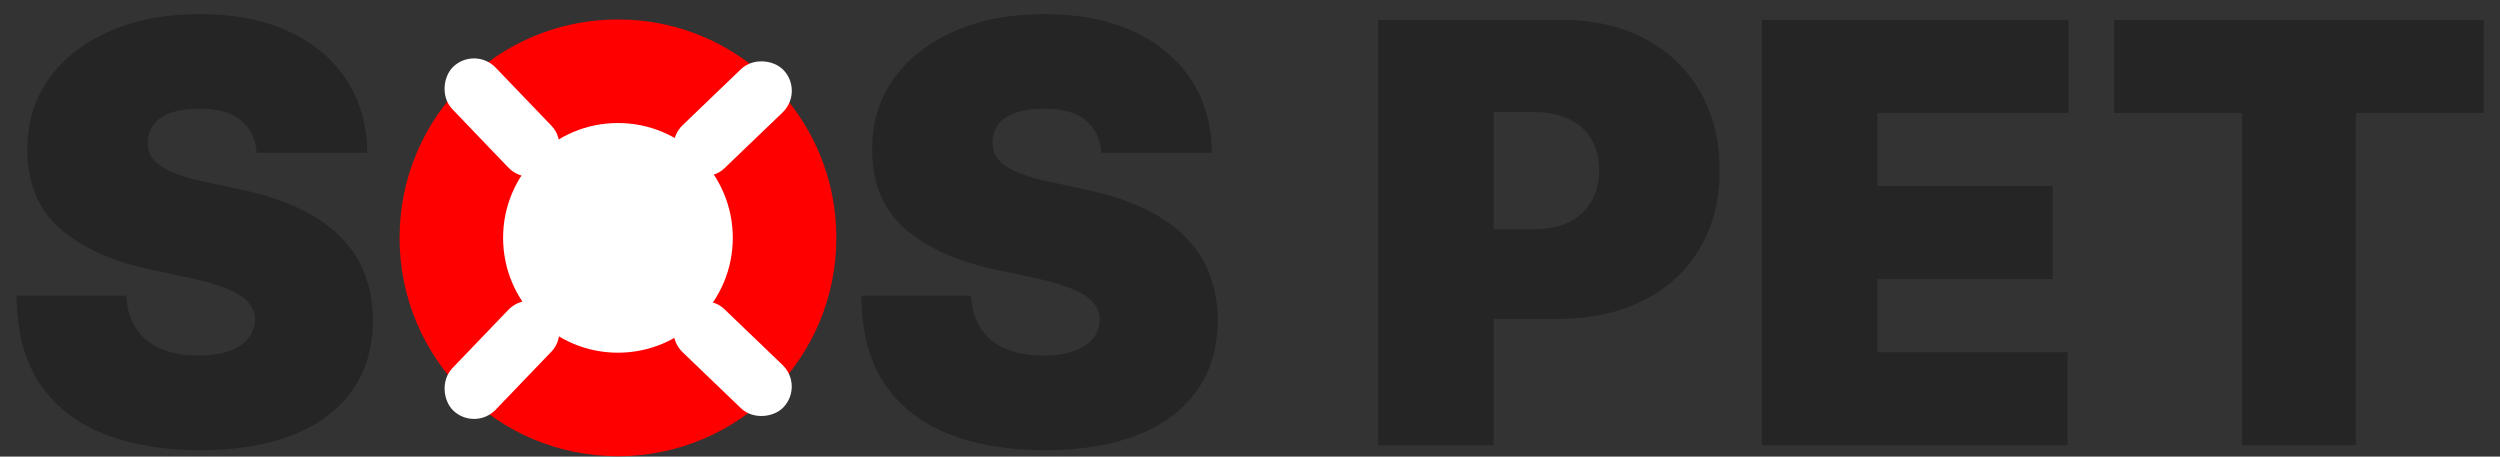 <svg width="219" height="40" viewBox="0 0 219 40" fill="none" xmlns="http://www.w3.org/2000/svg">
  <rect x="0" y="0" width="219" height="40" fill="#333333" stroke="none"/>
  <path d="M22.486 13.385C22.389 12.172 21.934 11.226 21.121 10.547C20.321 9.868 19.102 9.528 17.465 9.528C16.422 9.528 15.567 9.656 14.899 9.91C14.245 10.153 13.759 10.487 13.444 10.911C13.129 11.335 12.965 11.821 12.953 12.366C12.929 12.815 13.008 13.222 13.189 13.585C13.383 13.937 13.687 14.258 14.099 14.55C14.511 14.829 15.039 15.083 15.682 15.314C16.325 15.544 17.089 15.75 17.974 15.932L21.03 16.587C23.092 17.024 24.857 17.6 26.324 18.315C27.792 19.031 28.992 19.874 29.926 20.844C30.86 21.802 31.546 22.882 31.982 24.082C32.431 25.283 32.661 26.593 32.673 28.012C32.661 30.462 32.049 32.536 30.836 34.234C29.623 35.932 27.889 37.223 25.633 38.109C23.389 38.994 20.691 39.437 17.537 39.437C14.299 39.437 11.473 38.958 9.06 37.999C6.658 37.041 4.791 35.568 3.457 33.579C2.135 31.578 1.468 29.018 1.455 25.901H11.061C11.122 27.042 11.407 28 11.916 28.776C12.425 29.552 13.141 30.14 14.063 30.541C14.996 30.941 16.106 31.141 17.392 31.141C18.471 31.141 19.375 31.008 20.102 30.741C20.83 30.474 21.382 30.104 21.758 29.631C22.134 29.158 22.328 28.618 22.34 28.012C22.328 27.442 22.14 26.945 21.776 26.52C21.424 26.084 20.842 25.695 20.03 25.356C19.217 25.004 18.12 24.677 16.737 24.373L13.026 23.573C9.727 22.857 7.125 21.663 5.221 19.989C3.329 18.303 2.389 16.005 2.401 13.094C2.389 10.729 3.02 8.661 4.293 6.891C5.579 5.108 7.356 3.719 9.624 2.725C11.904 1.73 14.518 1.233 17.465 1.233C20.472 1.233 23.074 1.736 25.269 2.743C27.464 3.749 29.156 5.168 30.345 7C31.546 8.819 32.152 10.947 32.164 13.385H22.486Z" fill="#252525"/>
  <path d="M96.486 13.385C96.389 12.172 95.934 11.226 95.121 10.547C94.321 9.868 93.102 9.528 91.465 9.528C90.422 9.528 89.567 9.656 88.9 9.91C88.245 10.153 87.76 10.487 87.444 10.911C87.129 11.335 86.965 11.821 86.953 12.366C86.929 12.815 87.007 13.222 87.189 13.585C87.383 13.937 87.687 14.258 88.099 14.55C88.511 14.829 89.039 15.083 89.682 15.314C90.325 15.544 91.089 15.75 91.974 15.932L95.03 16.587C97.092 17.024 98.857 17.6 100.324 18.315C101.792 19.031 102.992 19.874 103.926 20.844C104.86 21.802 105.545 22.882 105.982 24.082C106.431 25.283 106.661 26.593 106.673 28.012C106.661 30.462 106.049 32.536 104.836 34.234C103.623 35.932 101.889 37.223 99.633 38.109C97.389 38.994 94.691 39.437 91.537 39.437C88.299 39.437 85.473 38.958 83.06 37.999C80.658 37.041 78.791 35.568 77.457 33.579C76.135 31.578 75.468 29.018 75.455 25.901H85.061C85.122 27.042 85.407 28 85.916 28.776C86.425 29.552 87.141 30.14 88.063 30.541C88.996 30.941 90.106 31.141 91.392 31.141C92.471 31.141 93.375 31.008 94.103 30.741C94.83 30.474 95.382 30.104 95.758 29.631C96.134 29.158 96.328 28.618 96.34 28.012C96.328 27.442 96.14 26.945 95.776 26.52C95.424 26.084 94.842 25.695 94.03 25.356C93.217 25.004 92.12 24.677 90.737 24.373L87.026 23.573C83.727 22.857 81.125 21.663 79.221 19.989C77.329 18.303 76.389 16.005 76.401 13.094C76.389 10.729 77.02 8.661 78.293 6.891C79.579 5.108 81.356 3.719 83.624 2.725C85.904 1.73 88.517 1.233 91.465 1.233C94.472 1.233 97.074 1.736 99.269 2.743C101.464 3.749 103.156 5.168 104.345 7C105.545 8.819 106.152 10.947 106.164 13.385H96.486ZM120.727 39V1.742H136.809C139.574 1.742 141.994 2.288 144.068 3.379C146.142 4.471 147.755 6.005 148.907 7.982C150.059 9.959 150.635 12.269 150.635 14.913C150.635 17.582 150.041 19.892 148.852 21.845C147.676 23.797 146.02 25.301 143.886 26.356C141.763 27.412 139.283 27.939 136.445 27.939H126.84V20.08H134.408C135.596 20.08 136.609 19.874 137.446 19.461C138.295 19.037 138.944 18.437 139.392 17.66C139.853 16.884 140.084 15.969 140.084 14.913C140.084 13.846 139.853 12.937 139.392 12.184C138.944 11.42 138.295 10.838 137.446 10.438C136.609 10.026 135.596 9.82 134.408 9.82H130.842V39H120.727ZM154.346 39V1.742H181.198V9.892H164.461V16.296H179.816V24.446H164.461V30.85H181.125V39H154.346ZM185.196 9.892V1.742H217.578V9.892H206.372V39H196.402V9.892H185.196Z" fill="#252525"/>
  <path d="M72.554 20.835C72.554 31.009 64.306 39.257 54.132 39.257C43.958 39.257 35.71 31.009 35.71 20.835C35.71 10.66 43.958 2.412 54.132 2.412C58.638 2.412 62.765 4.029 65.967 6.716L68.49 9.291C71.033 12.45 72.554 16.464 72.554 20.835Z" fill="#FF0000" stroke="#FF0000" stroke-width="1.417"/>
  <circle cx="54.132" cy="20.836" r="10.769" fill="white" stroke="#FF0000" stroke-width="1.417"/>
  <rect x="58.906" y="12.803" width="10.926" height="3.843" rx="1.922" transform="rotate(-43.828 58.906 12.803)" fill="white" stroke="white" stroke-width="1.417"/>
  <rect x="1.002" y="-0.021" width="10.926" height="3.843" rx="1.922" transform="matrix(0.721 0.692 0.692 -0.721 58.198 28.31)" fill="white" stroke="white" stroke-width="1.417"/>
  <rect x="46.373" y="15.573" width="10.926" height="3.843" rx="1.922" transform="rotate(-133.828 46.373 15.573)" fill="white" stroke="white" stroke-width="1.417"/>
  <rect x="0.021" y="1.002" width="10.926" height="3.843" rx="1.922" transform="matrix(-0.692 0.721 0.721 0.692 45.664 25.538)" fill="white" stroke="white" stroke-width="1.417"/>
</svg>

